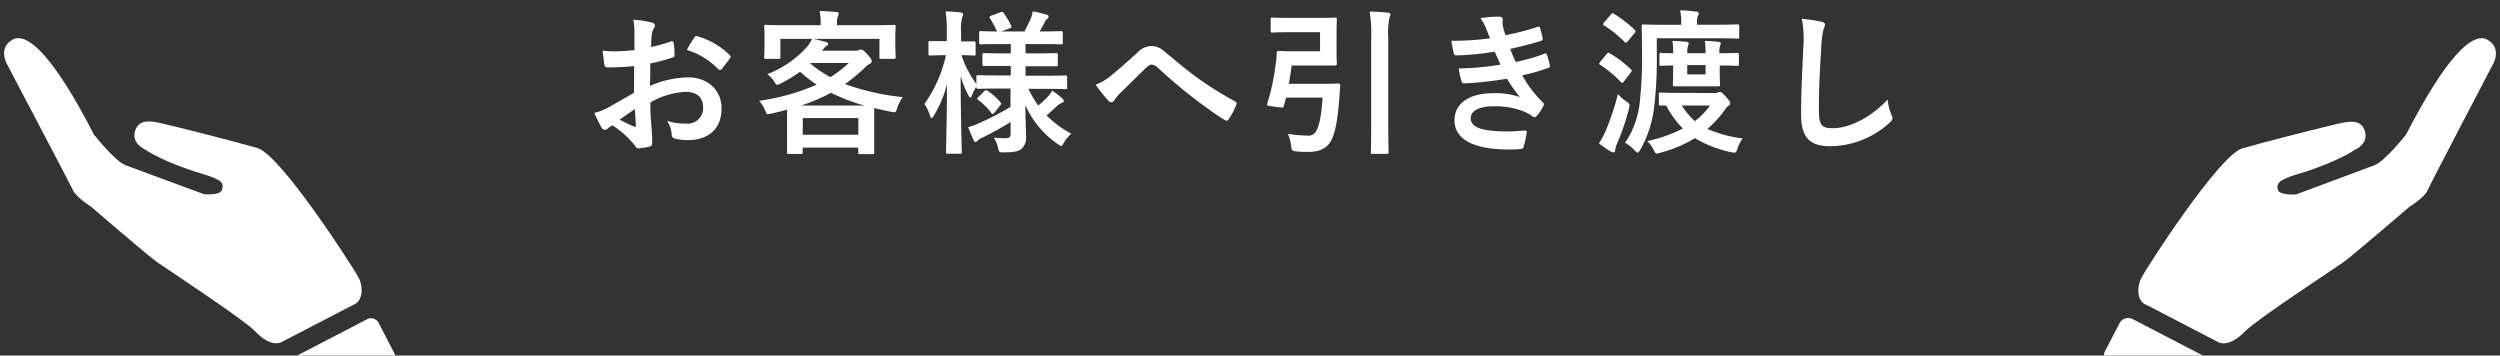 <svg xmlns="http://www.w3.org/2000/svg" xmlns:xlink="http://www.w3.org/1999/xlink" viewBox="0 0 450 64">
  <rect x="0" y="0" width="450" height="64" fill="#333333" stroke="none"/>
  <defs>
    <style>
      .a {
        fill: none;
      }

      .b {
        fill: #fff;
      }

      .c {
        clip-path: url(#a);
      }
    </style>
    <clipPath id="a">
      <rect class="a" x="-1" y="-36" width="452" height="100"/>
    </clipPath>
  </defs>
  <title>ttl_hikiwatasi</title>
  <g>
    <path class="b" d="M114.15,11.9c-1.4.12-2.83.23-4.71.23-.47,0-.61-.17-.67-.59s-.19-1.46-.31-2.44a13.43,13.43,0,0,0,2.19.14c1.17,0,2.38-.11,3.55-.22,0-.92,0-2,0-3.19A10.88,10.88,0,0,0,114,3.56a15.93,15.93,0,0,1,3.33.5c.33.09.56.28.56.54a1,1,0,0,1-.17.44,3.23,3.23,0,0,0-.39,1.1c-.09.72-.11,1.42-.14,2.32a27,27,0,0,0,3.58-1c.25-.08.45,0,.48.26a14.25,14.25,0,0,1,.17,2.18c0,.28-.09.36-.37.45a27.46,27.46,0,0,1-4,1.06c0,1.35,0,2.72-.06,4.06a17.64,17.64,0,0,1,6.89-1.54c3.47,0,6,2.24,6,5.6,0,3.59-2.29,5.69-6.07,5.69a10.88,10.88,0,0,1-2.3-.26.74.74,0,0,1-.61-.84,5,5,0,0,0-.84-2.37,10.61,10.61,0,0,0,3.5.5,2.78,2.78,0,0,0,3-2.89c0-1.82-1.12-2.82-3.08-2.82a13.85,13.85,0,0,0-6.41,1.9c0,1.18,0,2.13.11,3.36s.22,3,.22,3.64c0,.39.06.81-.42.92a11.3,11.3,0,0,1-2.07.34c-.31,0-.42-.2-.67-.56a17,17,0,0,0-4-3.58,5,5,0,0,0-.89.61.72.72,0,0,1-.48.2.77.77,0,0,1-.61-.45c-.31-.5-.87-1.68-1.29-2.6a10.46,10.46,0,0,0,2.57-1c1.21-.67,2.52-1.43,4.57-2.61Zm-2.61,9.64c.79.42,1.74.89,2.64,1.26.22.05.3,0,.28-.23-.06-.73-.12-2-.17-2.94C113.5,20.16,112.55,20.81,111.54,21.54Zm13.39-14.7c.19-.31.28-.4.47-.34a13.31,13.31,0,0,1,5.94,3.42c.11.11.17.19.17.28a.93.93,0,0,1-.11.28c-.37.56-1.1,1.42-1.52,2a.45.45,0,0,1-.56,0A12.94,12.94,0,0,0,123.64,9,16,16,0,0,1,124.93,6.84Z"/>
    <path class="b" d="M157.21,4.54c2.61,0,3.53-.06,3.7-.06s.31,0,.31.31-.06.65-.06,1.35V7.29c0,2.37.06,2.82.06,3s0,.31-.31.31h-2.3c-.28,0-.31,0-.31-.31V7H146.4c.79.14,1.57.37,2.27.56.25.09.39.17.39.34s-.14.28-.33.39a1.92,1.92,0,0,0-.53.56l-.23.28h5.94a1.72,1.72,0,0,0,.7-.11,1.11,1.11,0,0,1,.39-.11c.17,0,.42.11,1.12.87s.78,1,.78,1.23-.08.36-.36.47a5.28,5.28,0,0,0-1,.82,31.09,31.09,0,0,1-3.44,2.83,43.36,43.36,0,0,0,10.41,2.35,6.79,6.79,0,0,0-1.06,2.1c-.23.7-.23.7-1.09.53-1.07-.2-2.08-.42-3-.67,0,.33,0,.95,0,2v2.22c0,2.91,0,3.64,0,3.78s0,.3-.31.3h-2.26c-.28,0-.31,0-.31-.3v-.87h-10v.81c0,.31,0,.34-.31.34H142c-.31,0-.33,0-.33-.34,0-.14,0-.87,0-3.72V21.73c0-.95,0-1.59,0-2-.89.26-1.79.48-2.77.7s-.87.2-1.17-.53a6.34,6.34,0,0,0-1.07-1.76A39.67,39.67,0,0,0,147,15.24a26.94,26.94,0,0,1-3-2.33A25.82,25.82,0,0,1,140.58,15a2.27,2.27,0,0,1-.67.28c-.17,0-.25-.13-.45-.44a5.1,5.1,0,0,0-1.34-1.49,18.73,18.73,0,0,0,7.22-5A7.57,7.57,0,0,0,146.18,7h-5.71v3.28c0,.28,0,.31-.31.31h-2.3c-.28,0-.3,0-.3-.31s.05-.62.05-3V6.36c0-.92-.05-1.37-.05-1.57s0-.31.3-.31,1.1.06,3.7.06h6.16V4.09a8.7,8.7,0,0,0-.2-2.1c1,0,2,.09,3,.17.31,0,.45.14.45.28a1.32,1.32,0,0,1-.17.53,3.44,3.44,0,0,0-.14,1.15v.42ZM155.59,19a33.32,33.32,0,0,1-6-2.3,33.08,33.08,0,0,1-5.41,2.3ZM144.5,24.25h10v-3h-10Zm1.32-12.85a21.43,21.43,0,0,0,3.66,2.49,23.16,23.16,0,0,0,3.31-2.55h-6.92Z"/>
    <path class="b" d="M179.86,15.94c-2.68,0-3.64.05-3.8.05s-.31,0-.31-.31V15.6a7.16,7.16,0,0,0-.76,1.46c-.14.33-.22.5-.33.5s-.2-.14-.37-.45a15.82,15.82,0,0,1-1.37-3.44c0,7.31.2,13.24.2,13.69,0,.28,0,.31-.31.31H170.6c-.28,0-.31,0-.31-.31s.14-5.8.17-12.21a20.83,20.83,0,0,1-2.36,5.66c-.16.28-.3.45-.42.45s-.19-.14-.28-.45a7.63,7.63,0,0,0-1-2.1,23.9,23.9,0,0,0,3.87-8.77H170c-1.85,0-2.41.06-2.58.06s-.3,0-.3-.34V7.73c0-.31,0-.33.3-.33s.73,0,2.58,0h.42V5.8a20.93,20.93,0,0,0-.22-3.75,25.77,25.77,0,0,1,2.71.19c.28.06.45.14.45.31a1.18,1.18,0,0,1-.17.59A8.05,8.05,0,0,0,173,5.77V7.45c1.63,0,2.16,0,2.33,0s.28,0,.28.33V9.66c0,.31,0,.34-.28.34s-.7-.06-2.27-.06a18.92,18.92,0,0,0,2.69,5.19V13.84c0-.28,0-.31.31-.31s1.12.05,3.8.05h2.08v-1.7h-1.29c-2.49,0-3.33,0-3.5,0s-.31,0-.31-.3V9.89c0-.31,0-.34.31-.34s1,.06,3.5.06h1.29V7.93h-1.68c-2.64,0-3.53.05-3.7.05s-.31,0-.31-.27V5.91c0-.28,0-.31.31-.31s.92.06,2.91.06a22.61,22.61,0,0,0-1.26-2.35c-.17-.25-.11-.34.2-.48l1.71-.64c.3-.11.33-.11.53.14A14,14,0,0,1,182,4.63c.14.27.09.33-.25.47l-1.51.56h4.17c.39-.76.84-1.65,1.15-2.38a5.73,5.73,0,0,0,.33-1.23,20.54,20.54,0,0,1,2.41.56c.28.08.45.19.45.39a.53.53,0,0,1-.28.42,1.09,1.09,0,0,0-.39.5c-.25.51-.59,1.15-.95,1.74h.16c2.61,0,3.5-.06,3.67-.06s.34,0,.34.31v1.8c0,.25,0,.27-.34.27s-1.06-.05-3.67-.05H184.6V9.61h2c2.52,0,3.34-.06,3.5-.06s.31,0,.31.34v1.74c0,.27,0,.3-.31.3s-1,0-3.5,0h-2v1.7H188c2.69,0,3.61-.05,3.78-.05s.31,0,.31.31v1.84c0,.28,0,.31-.31.31s-1.09-.05-3.78-.05H185.1A21,21,0,0,0,186.89,19a19.5,19.5,0,0,0,1.79-1.68,4.3,4.3,0,0,0,.7-1,13.31,13.31,0,0,1,1.8,1.37c.19.17.3.31.3.48s-.11.27-.36.36a2.15,2.15,0,0,0-.84.53c-.53.5-1.12,1.06-1.9,1.71a18.8,18.8,0,0,0,4.45,3.3,6.16,6.16,0,0,0-1.35,1.65c-.22.4-.33.56-.47.56s-.31-.14-.62-.36a16.48,16.48,0,0,1-5.82-7c0,2.41.11,4.31.11,5.57a2.63,2.63,0,0,1-.9,2.38c-.53.39-1.23.53-3.05.56-.89,0-.89,0-1.09-.87a6.85,6.85,0,0,0-.73-1.79,19.57,19.57,0,0,0,2,.11c.84,0,1-.19,1-.92v-2a52.27,52.27,0,0,1-5.07,2.8,2.59,2.59,0,0,0-.87.56.62.62,0,0,1-.39.25c-.11,0-.2-.08-.31-.31-.31-.67-.62-1.4-1-2.38a9.26,9.26,0,0,0,1.62-.56,49.62,49.62,0,0,0,6-3.08V15.94ZM179,20.28c-.28.28-.39.3-.56.08A10.68,10.68,0,0,0,176.08,18c-.25-.17-.22-.26,0-.51l1.07-1.06c.28-.25.36-.25.58-.11a11,11,0,0,1,2.38,2.12c.17.23.14.31-.08.54Z"/>
    <path class="b" d="M199.74,13.81c.93-.73,2.94-2.47,5-4.34a3.52,3.52,0,0,1,2.43-1.18,3.34,3.34,0,0,1,2.44,1c2.1,1.68,3.3,2.8,6.05,4.81a63.05,63.05,0,0,0,6.6,4.12c.28.11.42.34.28.59a11.55,11.55,0,0,1-1.37,2.63c-.14.2-.25.28-.36.28a.66.66,0,0,1-.39-.14c-1.35-.78-4.4-3-6.05-4.31-2-1.51-4-3.31-5.88-5a1.81,1.81,0,0,0-1.23-.64c-.31,0-.59.25-1,.59-1.37,1.37-3.38,3.3-4.7,4.62a6.75,6.75,0,0,0-1,1.23.6.6,0,0,1-.5.33.7.7,0,0,1-.53-.25,25.51,25.51,0,0,1-2.3-2.91A9.57,9.57,0,0,0,199.74,13.81Z"/>
    <path class="b" d="M232.22,5.8c-2.29,0-3,.06-3.19.06s-.31,0-.31-.31V3.48c0-.28,0-.31.31-.31s.9.05,3.19.05h5.13c2,0,2.83-.05,3-.05s.28,0,.28.31-.05.92-.05,2.54V8.94c0,1.65.05,2.38.05,2.54s0,.31-.28.31-1,0-3,0H232.5c-.14,1.12-.3,2.21-.53,3.3h5.94c2.13,0,2.8-.06,3-.06s.33.06.33.37l-.14,2c-.33,4.65-.89,6.78-1.45,7.82-.7,1.39-2.08,2.12-4.09,2.12-.67,0-1.43,0-2.16-.08s-.87-.06-1-.95a7.9,7.9,0,0,0-.56-2.22,22.85,22.85,0,0,0,3.39.31,1.6,1.6,0,0,0,1.57-.61c.39-.65,1-1.85,1.26-6.22h-6.58l-.39,1.51c-.09.31-.11.34-1.57.14s-1.51-.22-1.43-.5a41.76,41.76,0,0,0,1.54-7.23,13.45,13.45,0,0,0,.17-1.93c0-.28.11-.39.39-.39s1,.06,2.69.06h4.73V5.8Zm14.59,1a22.93,22.93,0,0,0-.28-4.71c1.09,0,2.35.09,3.31.2.28,0,.44.14.44.28a1.54,1.54,0,0,1-.16.56,12.39,12.39,0,0,0-.23,3.58V22.63c0,3.05.06,4.62.06,4.76s0,.31-.31.31h-2.58c-.28,0-.3,0-.3-.31s.05-1.68.05-4.73Z"/>
    <path class="b" d="M267.48,5.07a7.76,7.76,0,0,0-1-1.79A19.32,19.32,0,0,1,269.88,3c.4,0,.62.23.62.51s-.06.36-.06.53a4.71,4.71,0,0,0,.12.84c.19.73.28,1,.44,1.45a44.27,44.27,0,0,0,5.72-1.48c.25-.11.39-.08.47.14a19.15,19.15,0,0,1,.48,1.88.42.42,0,0,1-.34.5c-1.87.59-3.58,1-5.49,1.43.26.7.62,1.57,1,2.35a32.48,32.48,0,0,0,5.1-1.46c.28-.14.42-.08.5.17a10.17,10.17,0,0,1,.51,1.85c.05.25.05.39-.23.5A33.81,33.81,0,0,1,274,13.56a21.21,21.21,0,0,0,3.67,4.84c.28.25.28.36.14.67a8,8,0,0,1-1.15,1.74c-.17.19-.28.28-.45.28a.78.78,0,0,1-.39-.17,7.32,7.32,0,0,0-1.65-.9,13.76,13.76,0,0,0-5.26-.89c-2.64,0-4.18.81-4.18,2.13,0,1.82,2.38,2.4,6.67,2.4,1,0,2.07-.11,3.08-.16.28,0,.36.14.33.36a17,17,0,0,1-.56,2.55c-.08.28-.19.39-.58.42-.65.05-1.32.08-2,.08-6.44,0-9.86-1.82-9.86-5.26,0-3,2.58-4.87,6.95-4.87a12.86,12.86,0,0,1,4.81.7,33.84,33.84,0,0,1-2.32-3.31,64.4,64.4,0,0,1-7.67.84c-.31,0-.42-.11-.51-.39a14.5,14.5,0,0,1-.5-2.3,49.31,49.31,0,0,0,7.53-.69c-.28-.59-.7-1.55-1.06-2.33a49.15,49.15,0,0,1-6.81.67c-.33,0-.5-.11-.56-.39s-.28-1.34-.44-2.24a49.37,49.37,0,0,0,7-.45C267.92,6.25,267.76,5.77,267.48,5.07Z"/>
    <path class="b" d="M288.92,23.78a44,44,0,0,0,2.3-6.84,7.52,7.52,0,0,0,1.46,1.27c.72.5.72.53.53,1.37a43.27,43.27,0,0,1-2.16,6.32,5.1,5.1,0,0,0-.33,1.12c0,.26-.12.4-.31.4a1.12,1.12,0,0,1-.48-.14,20.14,20.14,0,0,1-2.13-1.49A11.17,11.17,0,0,0,288.92,23.78Zm.28-14.06c.23-.28.26-.31.51-.14a19.21,19.21,0,0,1,3.83,2.88c.12.09.17.17.17.26s0,.16-.17.33l-1.28,1.66c-.2.27-.28.27-.48.08a21.91,21.91,0,0,0-3.72-3.11c-.14-.08-.2-.14-.2-.22a.68.68,0,0,1,.17-.31Zm.73-7.08c.25-.31.34-.31.56-.17a22.17,22.17,0,0,1,3.73,2.88c.11.11.16.17.16.28a.63.63,0,0,1-.19.37L293,7.42c-.14.17-.22.26-.31.26a.6.6,0,0,1-.28-.14,19.35,19.35,0,0,0-3.66-2.94c-.14-.09-.2-.14-.2-.2a.7.7,0,0,1,.17-.34Zm8.29,6.86a73.54,73.54,0,0,1-.48,9.88,20.56,20.56,0,0,1-2.46,7.53c-.22.37-.36.56-.5.56s-.31-.14-.56-.42a6.3,6.3,0,0,0-1.71-1.34,15.92,15.92,0,0,0,2.66-7.45,69,69,0,0,0,.39-8.79c0-3.19-.06-4.59-.06-4.76s0-.31.31-.31,1.15.06,3.87.06h2.94V4a8.9,8.9,0,0,0-.2-2.13c1,0,2,.11,2.91.22.28,0,.45.17.45.28a1,1,0,0,1-.17.51A2.28,2.28,0,0,0,305.47,4v.45h3.45c2.71,0,3.66-.06,3.83-.06s.31,0,.31.31V6.64c0,.28,0,.31-.31.31s-1.12-.06-3.83-.06h-10.7Zm10.42,7.25a1.06,1.06,0,0,0,.53-.09,1.15,1.15,0,0,1,.39-.11c.22,0,.45.11,1.18.95.53.59.7.87.7,1.13a.43.43,0,0,1-.28.39c-.23.11-.4.33-.73.81a19.83,19.83,0,0,1-3.11,3.39,24,24,0,0,0,6.36,1.7,6.81,6.81,0,0,0-.93,1.82c-.28.82-.31.82-1.17.65a21.3,21.3,0,0,1-6.5-2.52,23.21,23.21,0,0,1-6.16,2.6,4,4,0,0,1-.67.17c-.28,0-.37-.2-.62-.7a5.29,5.29,0,0,0-1.12-1.54,26.4,26.4,0,0,0,6.41-2.27,16.23,16.23,0,0,1-3-4.14c-.64,0-.92,0-1,0-.31,0-.33,0-.33-.28V17c0-.31,0-.34.33-.34s.87.06,3.22.06ZM307,9.58a13.1,13.1,0,0,0-.14-2.21c.84,0,1.74.08,2.49.17.25,0,.39.14.39.28a1.25,1.25,0,0,1-.14.44,4.61,4.61,0,0,0-.11,1.32H310c1.79,0,2.49-.06,2.66-.06s.34,0,.34.34v1.65c0,.31,0,.34-.34.34s-.87-.06-2.66-.06h-.45v.7c0,1.71.06,2.58.06,2.75s0,.3-.31.3-.76,0-2.55,0H304c-1.82,0-2.38,0-2.55,0s-.34,0-.34-.3.06-1,.06-2.75v-.7c-1.46,0-2,.06-2.13.06-.31,0-.34,0-.34-.34V9.86c0-.31,0-.34.34-.34.14,0,.67.06,2.13.06a12.39,12.39,0,0,0-.14-2.21c.89,0,1.79.08,2.55.17.25,0,.39.14.39.28a1.5,1.5,0,0,1-.14.44,4.26,4.26,0,0,0-.11,1.32ZM302.73,19a13.17,13.17,0,0,0,2.35,2.8A13.12,13.12,0,0,0,307.8,19ZM307,11.71h-3.3v1.68H307Z"/>
    <path class="b" d="M327.82,3.9c.47.11.67.25.67.53a2.73,2.73,0,0,1-.28.92,16.85,16.85,0,0,0-.39,3.42c-.28,4.31-.42,7.17-.42,10.83,0,2.83.33,3.48,2.57,3.48,2.49,0,6.39-1.52,9.8-5.16a9.57,9.57,0,0,0,.65,2.66,1.84,1.84,0,0,1,.22.68c0,.25-.11.47-.56.87a16,16,0,0,1-10.61,4.19c-3.59,0-5.27-1.42-5.27-5.71,0-4.7.26-8.73.4-12.09a18.88,18.88,0,0,0-.28-5.13A28,28,0,0,1,327.82,3.9Z"/>
    <g class="c">
      <path class="b" d="M66.25,57.37,52.1,64.72a1.66,1.66,0,0,0-.57,2.11l2.75,5.29a1.58,1.58,0,0,0,2,.67l14.15-7.35a1.45,1.45,0,0,0,.48-2l-2.74-5.29A1.55,1.55,0,0,0,66.25,57.37Z"/>
      <path class="b" d="M31.54,22.79c-3.42-.81-6.27-1.84-7.16.58s1.69,3.51,1.69,3.51,3.16,2.27,10.19,4.36c3.93,1.16,4,1.74,3.72,2.88s-3.27.83-3.27.83L22.65,29.76c-1.95-.7-5.76-5.57-5.76-5.57C9.8,10.37,5,5.72,2.34,7.1s-1.2,4.22-1.2,4.22,11.36,21.57,12,22.92,3.21,2.93,3.21,2.93,10.43,9,12,10.07S44.1,57.67,45.9,59.61c2.86,3.07,4.71,2,4.71,2l12.91-6.7c1.87-.65,1.9-3.3,1-5s-14-22.1-18.2-23.27C43.42,25.81,35,23.61,31.54,22.79Z"/>
      <path class="b" d="M397.9,64.71l-14.15-7.34a1.78,1.78,0,0,0-2.17.69l-2.75,5.29a1.7,1.7,0,0,0,.73,2.09l14.15,7.34a1.36,1.36,0,0,0,1.77-.79l2.74-5.29A1.46,1.46,0,0,0,397.9,64.71Z"/>
      <path class="b" d="M448.86,11.32s1.46-2.83-1.2-4.21-7.46,3.26-14.55,17.08c0,0-3.81,4.87-5.76,5.57L413.29,35s-3.05.19-3.27-.83-.21-1.72,3.72-2.88c7-2.09,10.19-4.36,10.19-4.36s2.59-1.09,1.69-3.51-3.74-1.39-7.17-.57-11.88,3-14.79,3.84c-4.19,1.17-17.28,21.51-18.18,23.25s-.88,4.4,1,5l12.91,6.7s1.85,1,4.72-2c1.8-1.94,16.08-11.3,17.63-12.39s12-10.06,12-10.06,2.63-1.59,3.22-2.93S448.86,11.32,448.86,11.32Z"/>
    </g>
  </g>
</svg>
